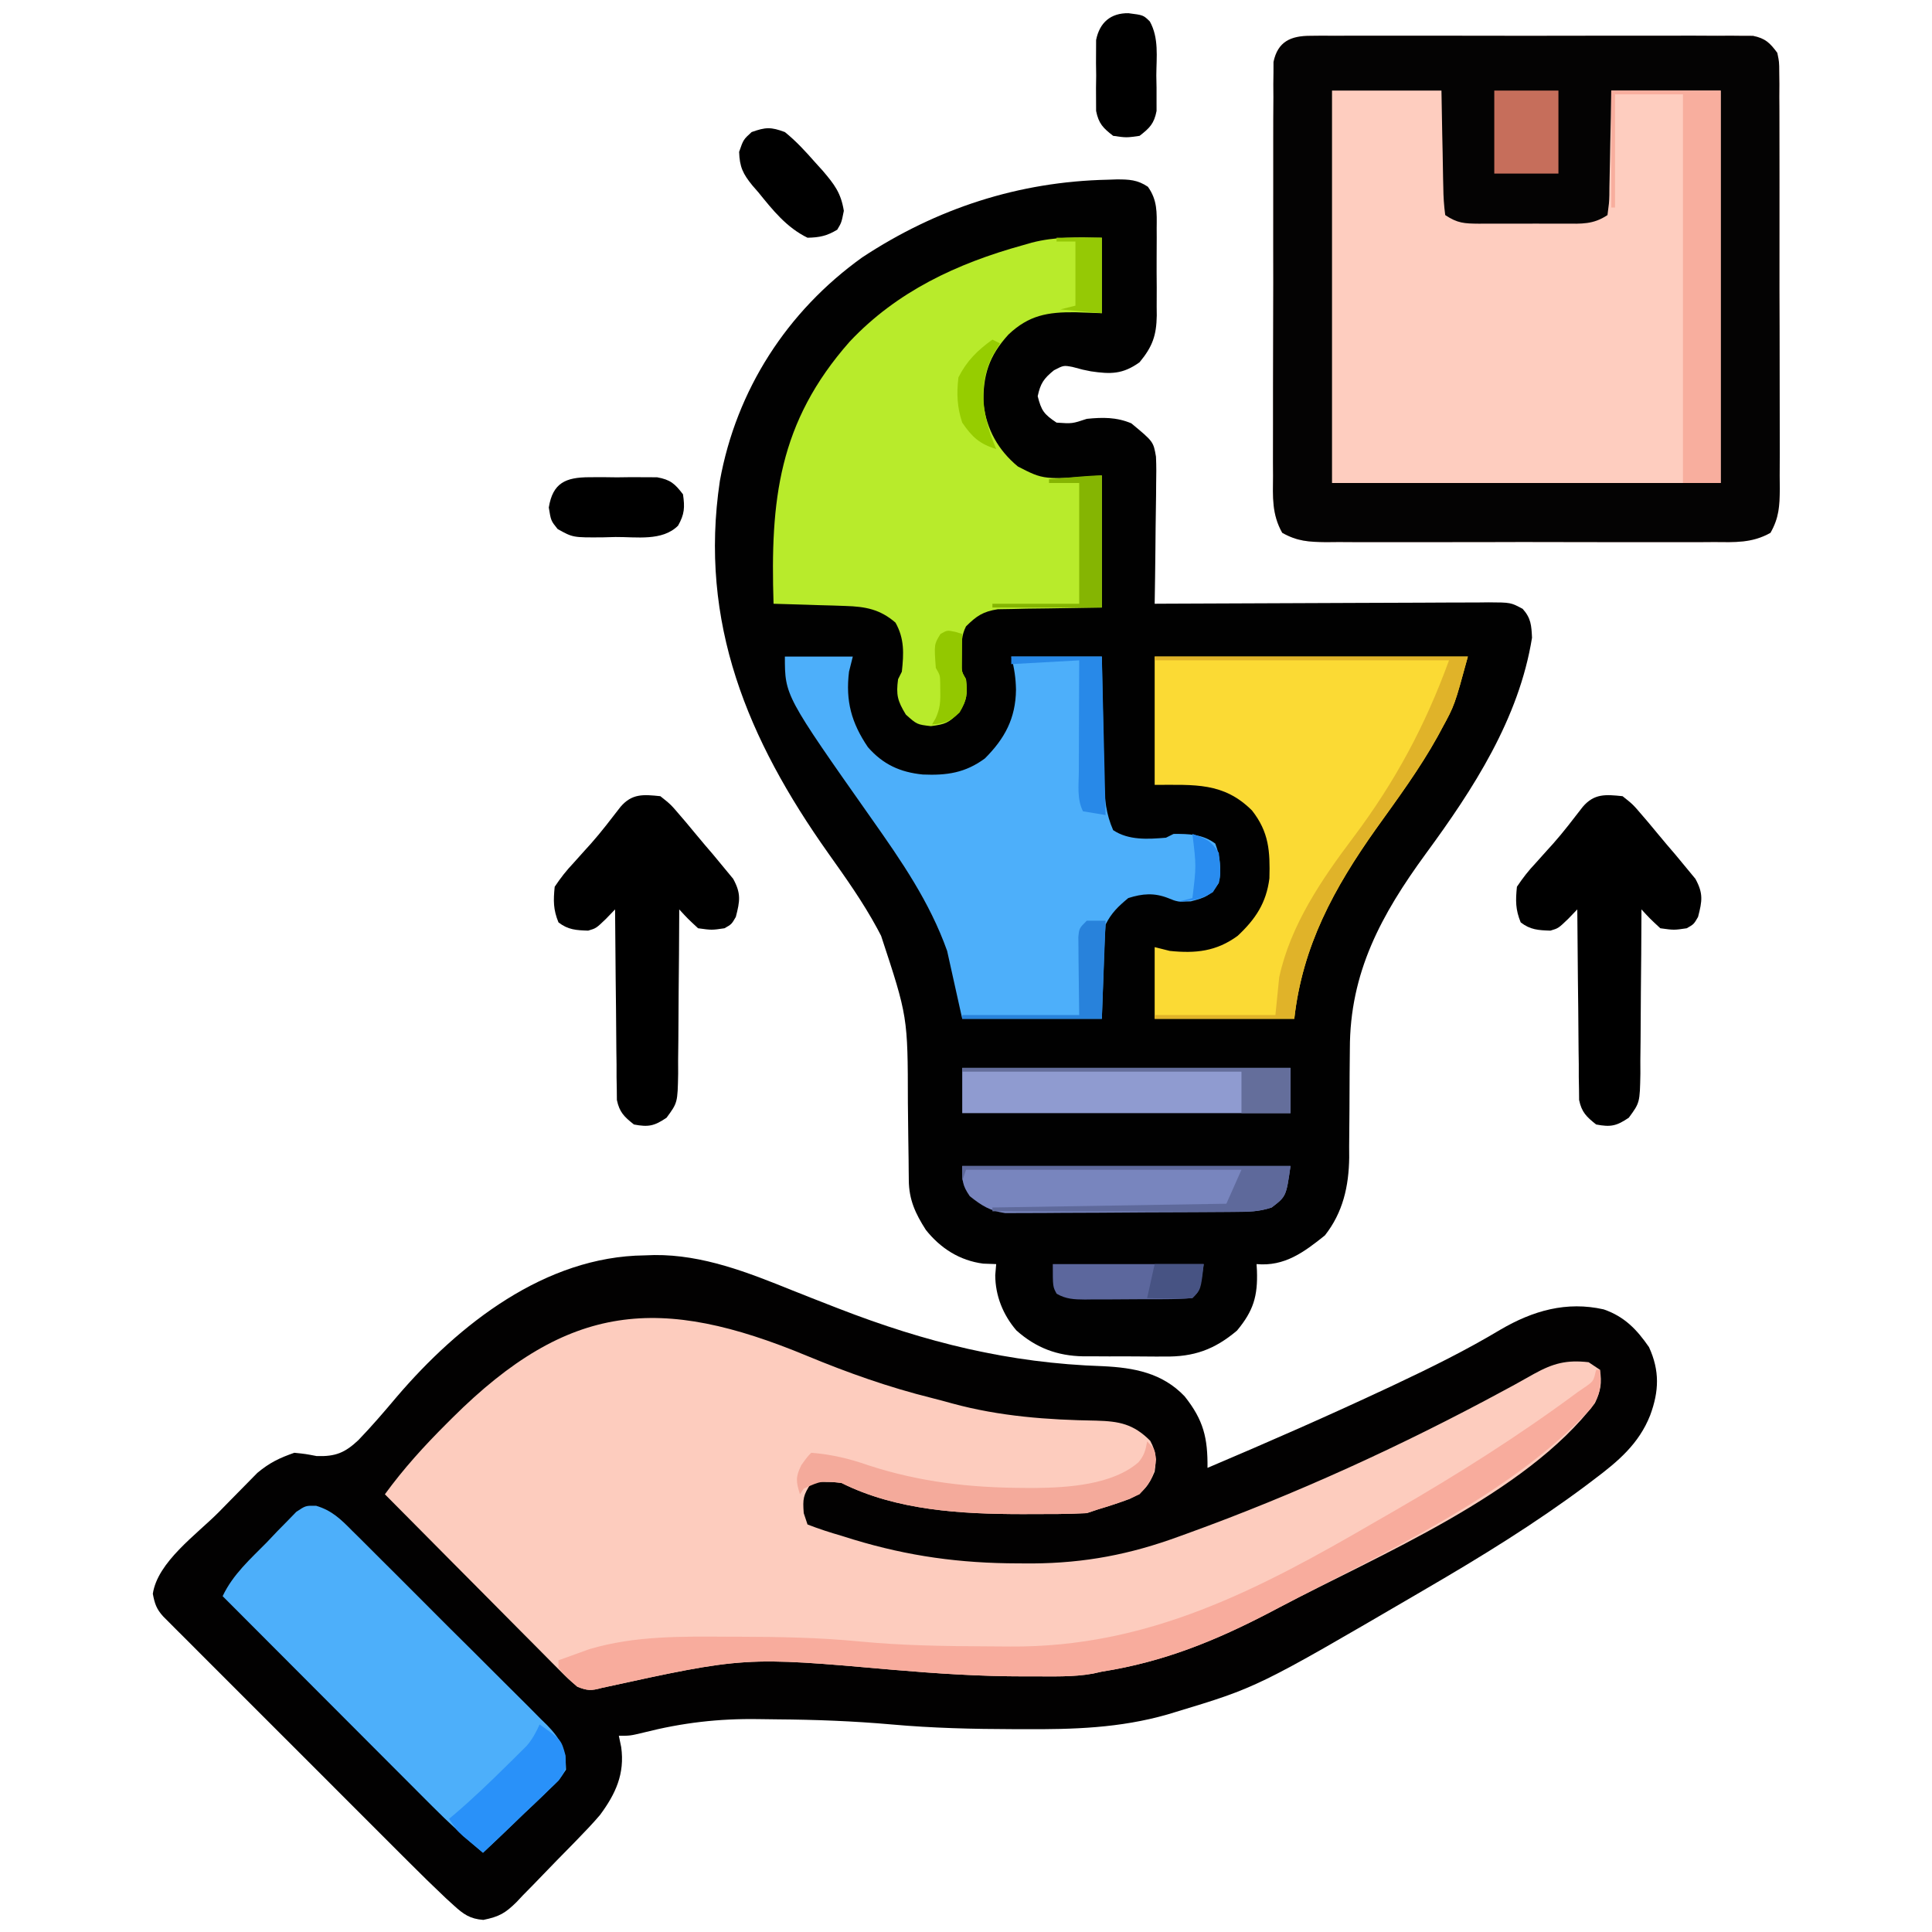 <?xml version="1.0" encoding="UTF-8"?>
<svg version="1.1" xmlns="http://www.w3.org/2000/svg" width="512" height="512">
<path d="M0 0 C0.775 -0.026 1.55 -0.053 2.348 -0.08 C5.62 -0.089 7.901 0.011 10.646 1.873 C13.173 5.403 13.012 8.684 12.969 12.867 C12.974 14.103 12.974 14.103 12.98 15.363 C12.983 17.103 12.976 18.843 12.959 20.583 C12.938 23.234 12.959 25.883 12.984 28.535 C12.982 30.229 12.977 31.923 12.969 33.617 C12.977 34.405 12.985 35.193 12.993 36.004 C12.905 41.235 11.883 44.22 8.438 48.375 C3.975 51.592 0.75 51.549 -4.457 50.781 C-6.562 50.375 -6.562 50.375 -9.312 49.625 C-11.697 49.176 -11.697 49.176 -14.25 50.5 C-16.955 52.693 -17.834 53.976 -18.562 57.375 C-17.582 61.208 -16.924 62.134 -13.562 64.375 C-9.415 64.662 -9.415 64.662 -5.562 63.375 C-1.352 62.945 2.324 62.905 6.25 64.562 C12.1 69.409 12.1 69.409 12.786 73.406 C12.9 75.891 12.887 78.345 12.828 80.832 C12.822 81.735 12.817 82.638 12.811 83.568 C12.789 86.442 12.738 89.314 12.688 92.188 C12.667 94.14 12.649 96.092 12.633 98.045 C12.589 102.822 12.52 107.598 12.438 112.375 C13.619 112.368 14.8 112.362 16.017 112.355 C27.141 112.294 38.265 112.249 49.39 112.22 C55.109 112.204 60.828 112.183 66.547 112.149 C72.065 112.116 77.583 112.098 83.101 112.09 C85.207 112.085 87.314 112.074 89.421 112.058 C92.368 112.036 95.315 112.033 98.263 112.034 C99.137 112.024 100.011 112.013 100.911 112.002 C106.796 112.032 106.796 112.032 109.958 113.724 C112.172 116.195 112.279 118.092 112.438 121.375 C108.985 142.854 96.869 161.488 84.256 178.666 C72.5 194.774 64.143 210.079 64.164 230.402 C64.144 232.515 64.123 234.628 64.102 236.74 C64.079 240.029 64.062 243.318 64.057 246.607 C64.047 249.81 64.013 253.012 63.977 256.215 C63.982 257.185 63.987 258.155 63.992 259.155 C63.884 266.755 62.333 273.704 57.543 279.777 C52.016 284.201 46.886 288.052 39.438 287.375 C39.472 287.955 39.507 288.535 39.543 289.133 C39.775 295.83 38.626 299.749 34.25 305 C28.28 310.042 22.785 311.991 15.027 311.871 C14.256 311.873 13.485 311.874 12.691 311.876 C11.073 311.874 9.455 311.862 7.838 311.842 C5.377 311.813 2.919 311.821 0.459 311.834 C-1.122 311.828 -2.704 311.819 -4.285 311.809 C-5.011 311.812 -5.738 311.814 -6.486 311.817 C-13.375 311.692 -18.992 309.595 -24.207 304.953 C-27.752 300.825 -29.79 295.754 -29.812 290.312 C-29.73 289.343 -29.648 288.374 -29.562 287.375 C-30.697 287.334 -31.831 287.293 -33 287.25 C-39.222 286.445 -44.32 283.198 -48.207 278.305 C-50.96 274.005 -52.675 270.33 -52.72 265.157 C-52.73 264.308 -52.741 263.459 -52.751 262.585 C-52.759 261.666 -52.766 260.747 -52.773 259.801 C-52.802 257.833 -52.83 255.865 -52.859 253.896 C-52.9 250.812 -52.937 247.728 -52.964 244.643 C-52.993 221.813 -52.993 221.813 -60.062 200.375 C-60.405 199.724 -60.748 199.073 -61.101 198.402 C-64.892 191.405 -69.472 184.945 -74.079 178.47 C-95.361 148.426 -108.417 117.407 -102.789 79.816 C-98.426 55.721 -84.989 34.857 -65.043 20.57 C-45.345 7.592 -23.593 0.503 0 0 Z " fill="#010101" transform="translate(293.562,47.625)"/>
<path d="M0 0 C1.287 -0.044 1.287 -0.044 2.6 -0.088 C15.465 -0.21 27.431 4.54 39.195 9.286 C42.555 10.638 45.93 11.951 49.305 13.266 C49.977 13.528 50.65 13.79 51.343 14.06 C74.534 23.064 96.527 28.543 121.472 29.367 C129.706 29.757 137.226 31.149 143.125 37.349 C148.153 43.668 149.268 48.401 149.188 56.312 C165.181 49.527 181.082 42.564 196.812 35.188 C197.533 34.85 198.253 34.512 198.995 34.164 C208.485 29.699 217.834 25.067 226.84 19.673 C235.422 14.655 244.334 12.088 254.188 14.312 C259.675 16.212 262.951 19.619 266.188 24.312 C269.055 30.569 268.86 36.002 266.5 42.375 C263.51 49.967 257.97 54.611 251.625 59.375 C250.89 59.932 250.155 60.488 249.397 61.062 C235.973 71.08 221.655 79.891 207.188 88.312 C206.424 88.759 205.661 89.206 204.875 89.666 C162.403 114.463 162.403 114.463 140.562 121.062 C139.578 121.361 139.578 121.361 138.573 121.666 C125.947 125.279 113.652 125.636 100.625 125.562 C99.715 125.561 98.805 125.559 97.868 125.557 C87.035 125.532 76.296 125.283 65.5 124.312 C55.371 123.415 45.289 123.032 35.125 122.958 C33.495 122.945 31.866 122.924 30.237 122.896 C19.638 122.728 10.056 123.849 -0.23 126.451 C-3.812 127.312 -3.812 127.312 -6.812 127.312 C-6.503 128.798 -6.503 128.798 -6.188 130.312 C-5.201 137.392 -7.656 142.694 -11.812 148.312 C-13.734 150.56 -15.766 152.686 -17.828 154.805 C-18.403 155.395 -18.977 155.986 -19.57 156.595 C-20.78 157.833 -21.994 159.068 -23.21 160.301 C-24.447 161.561 -25.675 162.829 -26.893 164.106 C-28.665 165.963 -30.461 167.792 -32.266 169.617 C-32.802 170.189 -33.339 170.761 -33.892 171.35 C-36.875 174.3 -38.488 175.247 -42.722 176.106 C-46.27 175.839 -47.993 174.609 -50.588 172.235 C-51.285 171.599 -51.982 170.964 -52.701 170.309 C-56.017 167.174 -59.276 163.989 -62.498 160.757 C-63.58 159.677 -63.58 159.677 -64.684 158.576 C-67.04 156.224 -69.393 153.868 -71.746 151.512 C-73.391 149.867 -75.036 148.223 -76.682 146.579 C-80.115 143.147 -83.547 139.713 -86.977 136.278 C-91.381 131.868 -95.79 127.463 -100.2 123.059 C-103.591 119.672 -106.98 116.282 -110.368 112.891 C-111.993 111.265 -113.62 109.639 -115.247 108.015 C-117.511 105.753 -119.773 103.487 -122.033 101.221 C-122.709 100.548 -123.385 99.874 -124.081 99.18 C-124.693 98.564 -125.306 97.949 -125.937 97.315 C-126.471 96.78 -127.006 96.246 -127.556 95.695 C-129.346 93.725 -129.812 92.317 -130.312 89.688 C-129.063 81.254 -118.745 73.996 -112.842 68.047 C-111.818 67.011 -110.798 65.971 -109.783 64.926 C-108.292 63.393 -106.788 61.873 -105.281 60.355 C-104.399 59.459 -103.517 58.562 -102.607 57.637 C-99.36 54.936 -96.788 53.699 -92.812 52.312 C-89.848 52.617 -89.848 52.617 -86.875 53.188 C-81.868 53.337 -79.398 52.302 -75.836 48.961 C-72.293 45.281 -68.975 41.411 -65.685 37.505 C-49.203 18.2 -26.294 0.282 0 0 Z " fill="#020101" transform="translate(170.812,332.688)"/>
<path d="M0 0 C1.051 -0.011 2.103 -0.023 3.186 -0.034 C4.909 -0.022 4.909 -0.022 6.666 -0.01 C7.879 -0.017 9.092 -0.024 10.342 -0.031 C13.667 -0.045 16.991 -0.042 20.315 -0.029 C23.796 -0.019 27.276 -0.029 30.756 -0.035 C36.6 -0.042 42.444 -0.033 48.288 -0.014 C55.043 0.008 61.798 0.001 68.554 -0.021 C74.355 -0.039 80.156 -0.042 85.958 -0.031 C89.422 -0.025 92.886 -0.024 96.35 -0.037 C100.212 -0.051 104.073 -0.032 107.935 -0.01 C109.083 -0.018 110.232 -0.026 111.415 -0.034 C112.992 -0.017 112.992 -0.017 114.601 0 C115.514 0.002 116.427 0.003 117.367 0.005 C120.643 0.682 121.816 1.845 123.8 4.508 C124.307 6.923 124.307 6.923 124.315 9.663 C124.328 10.704 124.341 11.746 124.354 12.819 C124.347 13.957 124.341 15.094 124.334 16.266 C124.342 17.467 124.351 18.669 124.36 19.908 C124.379 23.202 124.38 26.494 124.371 29.788 C124.366 32.539 124.373 35.29 124.38 38.041 C124.397 44.532 124.394 51.023 124.377 57.514 C124.36 64.206 124.376 70.899 124.408 77.591 C124.435 83.341 124.442 89.09 124.434 94.84 C124.429 98.273 124.431 101.705 124.451 105.137 C124.473 108.965 124.454 112.793 124.432 116.621 C124.449 118.324 124.449 118.324 124.467 120.061 C124.411 124.651 124.272 127.67 121.997 131.71 C117.094 134.468 112.559 134.205 107.021 134.155 C105.233 134.168 105.233 134.168 103.408 134.181 C100.145 134.2 96.883 134.195 93.621 134.18 C90.203 134.167 86.784 134.179 83.366 134.186 C77.626 134.196 71.886 134.184 66.147 134.16 C59.516 134.133 52.885 134.141 46.254 134.169 C40.556 134.192 34.857 134.195 29.159 134.182 C25.757 134.174 22.357 134.173 18.955 134.189 C15.163 134.202 11.372 134.183 7.58 134.155 C6.455 134.165 5.331 134.175 4.173 134.186 C-0.388 134.123 -3.38 133.969 -7.396 131.71 C-10.174 126.777 -9.888 122.193 -9.831 116.621 C-9.838 115.417 -9.845 114.213 -9.852 112.973 C-9.866 109.679 -9.858 106.387 -9.838 103.093 C-9.822 99.644 -9.831 96.195 -9.836 92.745 C-9.84 86.954 -9.824 81.163 -9.797 75.372 C-9.764 68.679 -9.764 61.986 -9.782 55.292 C-9.798 48.849 -9.791 42.406 -9.774 35.963 C-9.767 33.223 -9.768 30.483 -9.775 27.742 C-9.784 23.916 -9.76 20.091 -9.733 16.266 C-9.74 15.128 -9.746 13.991 -9.753 12.819 C-9.74 11.778 -9.727 10.736 -9.714 9.663 C-9.711 8.759 -9.709 7.854 -9.706 6.923 C-8.576 1.532 -5.144 0.008 0 0 Z " fill="#FECDBF" transform="translate(347.2,9.492)"/>
<path d="M0 0 C10.857 4.501 21.669 8.332 33.093 11.174 C34.921 11.631 36.739 12.129 38.555 12.632 C51.091 16.039 63.707 16.965 76.64 17.169 C82.752 17.339 86.491 18.037 90.953 22.499 C92.586 25.507 92.615 27.299 92.141 30.686 C90.589 34.38 89.179 36.197 85.531 37.917 C82.754 38.934 79.974 39.843 77.141 40.686 C76.151 41.016 75.161 41.346 74.141 41.686 C69.126 41.957 64.099 41.932 59.078 41.936 C57.99 41.938 57.99 41.938 56.88 41.94 C40.888 41.924 23.751 40.992 9.141 33.686 C7.228 33.452 7.228 33.452 5.141 33.436 C4.089 33.398 4.089 33.398 3.016 33.358 C2.397 33.467 1.778 33.575 1.141 33.686 C-1.035 36.949 -1.142 37.921 -0.859 41.686 C-0.529 42.676 -0.199 43.666 0.141 44.686 C3.143 45.857 6.051 46.796 9.141 47.686 C10.168 48.007 11.195 48.328 12.254 48.659 C26.964 53.121 40.578 54.965 55.891 54.999 C57.193 55.004 58.496 55.01 59.838 55.016 C73.669 54.914 85.605 52.628 98.578 47.874 C99.242 47.634 99.906 47.394 100.591 47.147 C129.409 36.724 157.657 23.812 184.609 9.226 C186.048 8.448 186.048 8.448 187.515 7.656 C189.236 6.715 190.949 5.759 192.651 4.784 C197.776 1.96 201.274 1.03 207.141 1.686 C208.131 2.346 209.121 3.006 210.141 3.686 C210.703 7.219 210.341 9.257 208.828 12.499 C190.448 36.716 151.485 52.821 125.141 66.686 C124.394 67.079 123.648 67.472 122.88 67.877 C108.283 75.509 94.481 81.123 78.141 83.686 C76.978 83.945 76.978 83.945 75.793 84.208 C70.512 85.161 65.117 84.923 59.766 84.936 C59.097 84.939 58.428 84.941 57.738 84.944 C45.979 84.959 34.352 84.191 22.641 83.186 C-16.479 79.722 -16.479 79.722 -54.441 88.015 C-57.261 88.798 -58.151 88.737 -60.859 87.686 C-63.277 85.63 -63.277 85.63 -65.995 82.891 C-66.742 82.145 -66.742 82.145 -67.504 81.384 C-69.146 79.74 -70.776 78.087 -72.406 76.433 C-73.543 75.29 -74.681 74.148 -75.819 73.007 C-78.812 70.003 -81.795 66.991 -84.776 63.976 C-87.82 60.901 -90.873 57.834 -93.926 54.767 C-99.912 48.748 -105.889 42.72 -111.859 36.686 C-106.882 29.853 -101.411 23.838 -95.422 17.874 C-94.936 17.389 -94.451 16.904 -93.95 16.404 C-63.111 -14.277 -38.847 -16.132 0 0 Z " fill="#FDCCBE" transform="translate(213.859,359.314)"/>
<path d="M0 0 C1.051 -0.011 2.103 -0.023 3.186 -0.034 C4.909 -0.022 4.909 -0.022 6.666 -0.01 C7.879 -0.017 9.092 -0.024 10.342 -0.031 C13.667 -0.045 16.991 -0.042 20.315 -0.029 C23.796 -0.019 27.276 -0.029 30.756 -0.035 C36.6 -0.042 42.444 -0.033 48.288 -0.014 C55.043 0.008 61.798 0.001 68.554 -0.021 C74.355 -0.039 80.156 -0.042 85.958 -0.031 C89.422 -0.025 92.886 -0.024 96.35 -0.037 C100.212 -0.051 104.073 -0.032 107.935 -0.01 C109.083 -0.018 110.232 -0.026 111.415 -0.034 C112.992 -0.017 112.992 -0.017 114.601 0 C115.514 0.002 116.427 0.003 117.367 0.005 C120.643 0.682 121.816 1.845 123.8 4.508 C124.307 6.923 124.307 6.923 124.315 9.663 C124.328 10.704 124.341 11.746 124.354 12.819 C124.347 13.957 124.341 15.094 124.334 16.266 C124.342 17.467 124.351 18.669 124.36 19.908 C124.379 23.202 124.38 26.494 124.371 29.788 C124.366 32.539 124.373 35.29 124.38 38.041 C124.397 44.532 124.394 51.023 124.377 57.514 C124.36 64.206 124.376 70.899 124.408 77.591 C124.435 83.341 124.442 89.09 124.434 94.84 C124.429 98.273 124.431 101.705 124.451 105.137 C124.473 108.965 124.454 112.793 124.432 116.621 C124.449 118.324 124.449 118.324 124.467 120.061 C124.411 124.651 124.272 127.67 121.997 131.71 C117.094 134.468 112.559 134.205 107.021 134.155 C105.233 134.168 105.233 134.168 103.408 134.181 C100.145 134.2 96.883 134.195 93.621 134.18 C90.203 134.167 86.784 134.179 83.366 134.186 C77.626 134.196 71.886 134.184 66.147 134.16 C59.516 134.133 52.885 134.141 46.254 134.169 C40.556 134.192 34.857 134.195 29.159 134.182 C25.757 134.174 22.357 134.173 18.955 134.189 C15.163 134.202 11.372 134.183 7.58 134.155 C6.455 134.165 5.331 134.175 4.173 134.186 C-0.388 134.123 -3.38 133.969 -7.396 131.71 C-10.174 126.777 -9.888 122.193 -9.831 116.621 C-9.838 115.417 -9.845 114.213 -9.852 112.973 C-9.866 109.679 -9.858 106.387 -9.838 103.093 C-9.822 99.644 -9.831 96.195 -9.836 92.745 C-9.84 86.954 -9.824 81.163 -9.797 75.372 C-9.764 68.679 -9.764 61.986 -9.782 55.292 C-9.798 48.849 -9.791 42.406 -9.774 35.963 C-9.767 33.223 -9.768 30.483 -9.775 27.742 C-9.784 23.916 -9.76 20.091 -9.733 16.266 C-9.74 15.128 -9.746 13.991 -9.753 12.819 C-9.74 11.778 -9.727 10.736 -9.714 9.663 C-9.711 8.759 -9.709 7.854 -9.706 6.923 C-8.576 1.532 -5.144 0.008 0 0 Z M5.8 14.508 C5.8 48.828 5.8 83.148 5.8 118.508 C39.79 118.508 73.78 118.508 108.8 118.508 C108.8 84.188 108.8 49.868 108.8 14.508 C99.23 14.508 89.66 14.508 79.8 14.508 C79.763 16.867 79.726 19.226 79.687 21.656 C79.641 23.937 79.59 26.217 79.538 28.497 C79.505 30.084 79.477 31.671 79.454 33.258 C79.421 35.537 79.368 37.815 79.312 40.094 C79.306 40.805 79.299 41.517 79.293 42.25 C79.233 44.252 79.233 44.252 78.8 47.508 C74.997 50.044 71.925 49.796 67.519 49.774 C66.709 49.775 65.899 49.777 65.065 49.779 C63.354 49.781 61.642 49.777 59.931 49.769 C57.31 49.758 54.69 49.769 52.07 49.781 C50.407 49.78 48.744 49.777 47.082 49.774 C46.297 49.778 45.513 49.782 44.705 49.786 C40.875 49.753 39.062 49.682 35.8 47.508 C35.462 44.962 35.312 42.646 35.289 40.094 C35.262 38.999 35.262 38.999 35.234 37.883 C35.18 35.55 35.146 33.217 35.113 30.883 C35.08 29.302 35.045 27.721 35.009 26.141 C34.922 22.263 34.862 18.386 34.8 14.508 C25.23 14.508 15.66 14.508 5.8 14.508 Z " fill="#040303" transform="translate(347.2,9.492)"/>
<path d="M0 0 C0 6.6 0 13.2 0 20 C-3.465 19.876 -3.465 19.876 -7 19.75 C-14.337 19.67 -19.344 20.533 -24.738 25.648 C-29.911 31.303 -31.552 36.448 -31.367 44.086 C-30.518 50.826 -27.481 56.288 -22.25 60.625 C-15.379 64.168 -15.379 64.168 0 63 C0 74.55 0 86.1 0 98 C-15.188 98.25 -15.188 98.25 -19.954 98.298 C-21.2 98.328 -22.446 98.359 -23.73 98.391 C-25.003 98.412 -26.276 98.433 -27.587 98.454 C-31.527 99.084 -33.193 100.221 -36 103 C-37.244 105.488 -37.133 107.227 -37.125 110 C-37.128 110.887 -37.13 111.774 -37.133 112.688 C-37.151 115.027 -37.151 115.027 -36 117 C-35.57 120.872 -35.683 122.525 -37.875 125.812 C-40.567 128.584 -41.45 128.927 -45.312 129.438 C-49 129 -49 129 -51.938 126.375 C-54.146 122.76 -54.564 121.136 -54 117 C-53.67 116.34 -53.34 115.68 -53 115 C-52.482 110.201 -52.288 106.266 -54.688 102 C-58.786 98.456 -62.632 97.75 -67.957 97.586 C-69.069 97.547 -70.181 97.509 -71.326 97.469 C-72.477 97.438 -73.627 97.407 -74.812 97.375 C-75.982 97.336 -77.152 97.298 -78.357 97.258 C-81.238 97.164 -84.119 97.078 -87 97 C-87.874 69.624 -85.745 48.969 -66.824 27.535 C-54.301 14.233 -38.419 6.827 -21 2 C-19.811 1.658 -19.811 1.658 -18.598 1.309 C-12.383 -0.298 -6.4 -0.147 0 0 Z " fill="#B8EB2B" transform="translate(292,63)"/>
<path d="M0 0 C5.94 0 11.88 0 18 0 C17.67 1.32 17.34 2.64 17 4 C16.048 11.75 17.627 17.538 22 24 C25.997 28.576 30.539 30.654 36.543 31.254 C42.921 31.527 47.792 30.832 53 27 C58.309 21.691 61.15 16.352 61.25 8.812 C61.189 5.582 60.799 3.196 60 0 C67.92 0 75.84 0 84 0 C84.049 2.818 84.098 5.636 84.148 8.539 C84.203 11.28 84.26 14.02 84.317 16.76 C84.356 18.659 84.39 20.558 84.422 22.458 C84.468 25.193 84.526 27.929 84.586 30.664 C84.597 31.508 84.609 32.352 84.621 33.222 C84.735 37.822 85.113 41.719 87 46 C91.099 48.733 96.229 48.403 101 48 C101.66 47.67 102.32 47.34 103 47 C107.038 46.962 110.788 47.082 114.062 49.562 C115.427 53.11 115.677 56.255 115 60 C112.851 63.353 111.426 63.891 107.562 64.875 C104 65 104 65 101.562 64 C97.871 62.559 94.76 62.8 91 64 C88.358 66.193 86.533 67.933 85 71 C84.847 72.885 84.75 74.774 84.684 76.664 C84.645 77.674 84.607 78.684 84.568 79.725 C84.525 81.012 84.482 82.299 84.438 83.625 C84.293 87.709 84.149 91.793 84 96 C71.79 96 59.58 96 47 96 C45.68 90.06 44.36 84.12 43 78 C38.369 65.008 30.887 54.189 23 43 C0 10.33 0 10.33 0 0 Z " fill="#4DAFFA" transform="translate(208,174)"/>
<path d="M0 0 C27.39 0 54.78 0 83 0 C79.48 12.906 79.48 12.906 76.188 18.938 C75.808 19.645 75.428 20.352 75.037 21.081 C70.244 29.737 64.379 37.668 58.629 45.701 C47.537 61.357 39.147 76.677 37 96 C24.79 96 12.58 96 0 96 C0 89.73 0 83.46 0 77 C1.32 77.33 2.64 77.66 4 78 C10.847 78.71 16.36 78.139 22 74 C26.718 69.576 29.587 65.291 30.406 58.766 C30.598 51.593 30.306 46.524 25.785 40.773 C18.23 33.268 10.609 34 0 34 C0 22.78 0 11.56 0 0 Z " fill="#FBDA34" transform="translate(306,174)"/>
<path d="M0 0 C4.203 1.244 6.6 3.609 9.599 6.653 C10.505 7.544 10.505 7.544 11.429 8.452 C13.417 10.414 15.387 12.393 17.355 14.374 C18.734 15.746 20.113 17.118 21.492 18.489 C24.38 21.364 27.257 24.249 30.129 27.14 C33.807 30.841 37.509 34.516 41.219 38.185 C44.072 41.012 46.911 43.854 49.745 46.699 C51.105 48.06 52.469 49.416 53.837 50.768 C55.751 52.661 57.643 54.572 59.532 56.489 C60.382 57.319 60.382 57.319 61.25 58.165 C64.85 61.874 66.202 64.583 66.242 69.96 C64.336 72.774 64.336 72.774 61.527 75.456 C61.037 75.934 60.548 76.412 60.043 76.905 C58.481 78.422 56.894 79.909 55.304 81.397 C54.238 82.423 53.174 83.451 52.111 84.481 C49.508 86.996 46.882 89.484 44.242 91.96 C39.535 88.028 35.078 83.937 30.756 79.587 C30.15 78.981 29.544 78.376 28.92 77.752 C26.943 75.774 24.969 73.793 22.996 71.811 C21.616 70.429 20.236 69.048 18.856 67.667 C15.242 64.049 11.631 60.428 8.02 56.807 C4.329 53.105 0.634 49.405 -3.061 45.706 C-10.296 38.46 -17.528 31.211 -24.758 23.96 C-22.032 18.19 -17.445 14.156 -13.008 9.647 C-12.113 8.703 -11.219 7.759 -10.297 6.786 C-9.423 5.898 -8.549 5.011 -7.649 4.096 C-6.458 2.87 -6.458 2.87 -5.243 1.618 C-2.758 -0.04 -2.758 -0.04 0 0 Z " fill="#4DAFFA" transform="translate(83.758,399.04)"/>
<path d="M0 0 C0.33 0 0.66 0 1 0 C1.394 4.137 1.088 6.967 -1.469 10.336 C-22.537 33.232 -56.795 48.681 -84 63 C-84.746 63.393 -85.492 63.786 -86.261 64.191 C-100.857 71.822 -114.659 77.436 -131 80 C-132.162 80.258 -132.162 80.258 -133.348 80.521 C-138.629 81.475 -144.023 81.237 -149.375 81.25 C-150.044 81.252 -150.713 81.255 -151.402 81.257 C-163.162 81.272 -174.788 80.504 -186.5 79.5 C-225.62 76.036 -225.62 76.036 -263.582 84.328 C-266.259 85.072 -267.452 85.05 -270 84 C-272.75 81.562 -272.75 81.562 -275 79 C-275 78.34 -275 77.68 -275 77 C-273.276 76.36 -271.546 75.739 -269.812 75.125 C-268.85 74.777 -267.887 74.429 -266.895 74.07 C-254.785 70.447 -242.315 70.681 -229.812 70.75 C-228.877 70.752 -227.942 70.754 -226.978 70.755 C-216.356 70.779 -205.829 70.968 -195.25 72 C-183.978 73.085 -172.731 73.255 -161.415 73.3 C-159.377 73.308 -157.339 73.322 -155.301 73.341 C-118.532 73.648 -89.222 58.175 -58 40 C-56.517 39.148 -55.034 38.296 -53.551 37.445 C-36.846 27.806 -20.493 17.496 -5 6 C-4.239 5.478 -3.479 4.956 -2.695 4.418 C-0.712 3.011 -0.712 3.011 0 0 Z " fill="#F8AC9D" transform="translate(423,363)"/>
<path d="M0 0 C2.738 2.168 2.738 2.168 5.312 5.188 C5.771 5.723 6.23 6.258 6.702 6.809 C7.664 7.943 8.614 9.086 9.555 10.237 C10.998 11.998 12.479 13.721 13.965 15.445 C14.896 16.565 15.825 17.688 16.75 18.812 C17.59 19.83 18.431 20.847 19.297 21.895 C21.434 25.792 21.095 27.764 20 32 C18.875 33.938 18.875 33.938 17 35 C13.625 35.5 13.625 35.5 10 35 C7.273 32.469 7.273 32.469 5 30 C4.999 30.64 4.997 31.281 4.996 31.94 C4.976 38.608 4.922 45.275 4.847 51.942 C4.824 54.43 4.81 56.918 4.804 59.406 C4.795 62.984 4.754 66.56 4.707 70.137 C4.713 71.804 4.713 71.804 4.719 73.505 C4.573 81.219 4.573 81.219 1.647 85.206 C-1.602 87.408 -3.153 87.737 -7 87 C-9.573 84.962 -10.842 83.758 -11.519 80.507 C-11.528 79.574 -11.537 78.642 -11.546 77.681 C-11.566 76.62 -11.585 75.559 -11.606 74.466 C-11.607 73.327 -11.608 72.189 -11.609 71.016 C-11.626 69.845 -11.642 68.674 -11.659 67.468 C-11.708 63.729 -11.729 59.99 -11.75 56.25 C-11.778 53.715 -11.808 51.18 -11.84 48.645 C-11.914 42.43 -11.965 36.215 -12 30 C-12.781 30.812 -13.562 31.624 -14.367 32.461 C-17 35 -17 35 -19.133 35.629 C-22.287 35.524 -24.473 35.411 -27 33.438 C-28.395 30.037 -28.367 27.663 -28 24 C-26.395 21.601 -24.951 19.752 -23 17.688 C-21.99 16.562 -20.98 15.436 -19.973 14.309 C-19.219 13.479 -19.219 13.479 -18.45 12.632 C-15.661 9.493 -13.131 6.144 -10.559 2.828 C-7.519 -0.738 -4.496 -0.469 0 0 Z " fill="#000000" transform="translate(175,211)"/>
<path d="M0 0 C2.738 2.168 2.738 2.168 5.312 5.188 C5.771 5.723 6.23 6.258 6.702 6.809 C7.664 7.943 8.614 9.086 9.555 10.237 C10.998 11.998 12.479 13.721 13.965 15.445 C14.896 16.565 15.825 17.688 16.75 18.812 C17.59 19.83 18.431 20.847 19.297 21.895 C21.434 25.792 21.095 27.764 20 32 C18.875 33.938 18.875 33.938 17 35 C13.625 35.5 13.625 35.5 10 35 C7.273 32.469 7.273 32.469 5 30 C4.999 30.64 4.997 31.281 4.996 31.94 C4.976 38.608 4.922 45.275 4.847 51.942 C4.824 54.43 4.81 56.918 4.804 59.406 C4.795 62.984 4.754 66.56 4.707 70.137 C4.713 71.804 4.713 71.804 4.719 73.505 C4.573 81.219 4.573 81.219 1.647 85.206 C-1.602 87.408 -3.153 87.737 -7 87 C-9.573 84.962 -10.842 83.758 -11.519 80.507 C-11.528 79.574 -11.537 78.642 -11.546 77.681 C-11.566 76.62 -11.585 75.559 -11.606 74.466 C-11.607 73.327 -11.608 72.189 -11.609 71.016 C-11.626 69.845 -11.642 68.674 -11.659 67.468 C-11.708 63.729 -11.729 59.99 -11.75 56.25 C-11.778 53.715 -11.808 51.18 -11.84 48.645 C-11.914 42.43 -11.965 36.215 -12 30 C-12.781 30.812 -13.562 31.624 -14.367 32.461 C-17 35 -17 35 -19.133 35.629 C-22.287 35.524 -24.473 35.411 -27 33.438 C-28.395 30.037 -28.367 27.663 -28 24 C-26.395 21.601 -24.951 19.752 -23 17.688 C-21.99 16.562 -20.98 15.436 -19.973 14.309 C-19.219 13.479 -19.219 13.479 -18.45 12.632 C-15.661 9.493 -13.131 6.144 -10.559 2.828 C-7.519 -0.738 -4.496 -0.469 0 0 Z " fill="#000000" transform="translate(430,211)"/>
<path d="M0 0 C9.57 0 19.14 0 29 0 C29 34.32 29 68.64 29 104 C25.7 104 22.4 104 19 104 C19 70.01 19 36.02 19 1 C13.06 1 7.12 1 1 1 C1 10.9 1 20.8 1 31 C0.67 31 0.34 31 0 31 C0 20.77 0 10.54 0 0 Z " fill="#F8AE9E" transform="translate(427,24)"/>
<path d="M0 0 C28.71 0 57.42 0 87 0 C87 3.96 87 7.92 87 12 C58.29 12 29.58 12 0 12 C0 8.04 0 4.08 0 0 Z " fill="#8F9BD0" transform="translate(255,283)"/>
<path d="M0 0 C28.71 0 57.42 0 87 0 C85.849 8.057 85.849 8.057 82 11 C78.56 12.147 75.866 12.148 72.237 12.177 C71.554 12.184 70.87 12.19 70.166 12.197 C67.907 12.217 65.647 12.228 63.387 12.238 C62.227 12.244 62.227 12.244 61.044 12.251 C56.952 12.271 52.861 12.286 48.769 12.295 C44.549 12.306 40.329 12.341 36.109 12.38 C32.859 12.407 29.608 12.415 26.357 12.418 C24.802 12.423 23.247 12.435 21.692 12.453 C19.511 12.478 17.332 12.477 15.151 12.47 C13.912 12.476 12.673 12.482 11.397 12.488 C7.343 11.906 5.183 10.528 2 8 C-0.08 4.974 0 3.855 0 0 Z " fill="#7885BE" transform="translate(255,309)"/>
<path d="M0 0 C2 2 2 2 2.375 4.75 C1.875 9.079 0.997 10.794 -2 14 C-5.57 15.684 -9.222 16.875 -13 18 C-14.485 18.495 -14.485 18.495 -16 19 C-21.015 19.27 -26.041 19.245 -31.062 19.25 C-32.151 19.252 -32.151 19.252 -33.261 19.253 C-49.252 19.238 -66.389 18.305 -81 11 C-86.37 10.418 -86.37 10.418 -91 12.5 C-91.33 12.995 -91.66 13.49 -92 14 C-93.044 10.677 -93.216 9.432 -91.625 6.25 C-90 4 -90 4 -89 3 C-83.533 3.438 -78.888 4.563 -73.688 6.375 C-60.235 10.749 -46.999 12.249 -32.875 12.312 C-31.832 12.318 -30.789 12.324 -29.715 12.329 C-21.065 12.248 -9.195 11.508 -2.316 5.539 C-0.774 3.736 -0.399 2.314 0 0 Z " fill="#F4AA9B" transform="translate(304,382)"/>
<path d="M0 0 C27.39 0 54.78 0 83 0 C79.48 12.906 79.48 12.906 76.188 18.938 C75.808 19.645 75.428 20.352 75.037 21.081 C70.244 29.737 64.379 37.668 58.629 45.701 C47.537 61.357 39.147 76.677 37 96 C24.79 96 12.58 96 0 96 C0 95.67 0 95.34 0 95 C10.56 95 21.12 95 32 95 C32.33 91.7 32.66 88.4 33 85 C35.989 71.16 44.288 58.994 52.688 47.865 C63.722 33.153 71.703 18.317 78 1 C52.26 1 26.52 1 0 1 C0 0.67 0 0.34 0 0 Z " fill="#E0B329" transform="translate(306,174)"/>
<path d="M0 0 C1.187 -0.005 2.374 -0.01 3.598 -0.016 C4.834 -0 6.07 0.015 7.344 0.031 C9.198 0.008 9.198 0.008 11.09 -0.016 C12.871 -0.008 12.871 -0.008 14.688 0 C15.772 0.005 16.857 0.009 17.975 0.014 C21.503 0.65 22.692 1.709 24.844 4.531 C25.347 7.984 25.259 9.799 23.531 12.844 C19.354 17.021 12.464 15.795 6.969 15.844 C5.879 15.873 4.79 15.902 3.668 15.932 C-4.326 15.995 -4.326 15.995 -8.379 13.73 C-10.156 11.531 -10.156 11.531 -10.719 8.031 C-9.669 1.502 -6.261 0.026 0 0 Z " fill="#000000" transform="translate(156.156,126.469)"/>
<path d="M0 0 C2.979 2.402 5.478 5.13 8 8 C8.682 8.754 9.364 9.508 10.066 10.285 C13.134 13.898 14.859 16.123 15.625 20.875 C15 24 15 24 13.875 25.875 C11.129 27.522 9.214 27.937 6 28 C0.432 25.275 -3.167 20.731 -7 16 C-7.525 15.397 -8.049 14.793 -8.59 14.172 C-11.111 11.071 -11.991 9.279 -12.125 5.25 C-11 2 -11 2 -8.812 0 C-5.114 -1.315 -3.716 -1.385 0 0 Z " fill="#000000" transform="translate(208,35)"/>
<path d="M0 0 C3.938 0.5 3.938 0.5 5.656 2.188 C8.097 6.593 7.407 11.58 7.375 16.5 C7.395 17.593 7.415 18.686 7.436 19.812 C7.435 20.864 7.434 21.916 7.434 23 C7.435 23.959 7.437 24.918 7.439 25.906 C6.791 29.255 5.61 30.438 2.938 32.5 C-0.562 33 -0.562 33 -4.062 32.5 C-6.731 30.439 -7.914 29.246 -8.58 25.906 C-8.585 24.947 -8.589 23.988 -8.594 23 C-8.599 21.948 -8.604 20.896 -8.609 19.812 C-8.594 18.719 -8.578 17.626 -8.562 16.5 C-8.578 15.407 -8.593 14.314 -8.609 13.188 C-8.602 11.61 -8.602 11.61 -8.594 10 C-8.589 9.041 -8.585 8.082 -8.58 7.094 C-7.657 2.467 -4.704 -0.073 0 0 Z " fill="#000000" transform="translate(299.062,3.5)"/>
<path d="M0 0 C5.738 4.028 5.738 4.028 6.883 8.268 C7 12 7 12 5.094 14.814 C4.167 15.699 3.24 16.584 2.285 17.496 C1.551 18.214 1.551 18.214 0.801 18.946 C-0.761 20.463 -2.348 21.95 -3.938 23.438 C-5.004 24.464 -6.068 25.492 -7.131 26.521 C-9.734 29.036 -12.36 31.525 -15 34 C-16.129 33.067 -17.253 32.129 -18.375 31.188 C-19.001 30.665 -19.628 30.143 -20.273 29.605 C-22 28 -22 28 -24 25 C-23.585 24.657 -23.17 24.314 -22.742 23.961 C-17.829 19.787 -13.205 15.345 -8.625 10.812 C-8.006 10.206 -7.387 9.6 -6.75 8.976 C-6.164 8.392 -5.579 7.809 -4.977 7.207 C-4.451 6.686 -3.926 6.165 -3.385 5.628 C-1.883 3.862 -0.953 2.107 0 0 Z " fill="#2991F9" transform="translate(143,457)"/>
<path d="M0 0 C5.61 0 11.22 0 17 0 C17 7.26 17 14.52 17 22 C11.39 22 5.78 22 0 22 C0 14.74 0 7.48 0 0 Z " fill="#C66E5B" transform="translate(396,24)"/>
<path d="M0 0 C13.2 0 26.4 0 40 0 C39 7 39 7 37 9 C34.454 9.212 32.02 9.304 29.473 9.301 C28.356 9.307 28.356 9.307 27.216 9.314 C25.64 9.32 24.064 9.32 22.488 9.316 C20.075 9.313 17.664 9.336 15.252 9.361 C13.721 9.364 12.191 9.364 10.66 9.363 C9.577 9.377 9.577 9.377 8.472 9.391 C5.649 9.365 3.494 9.287 1.021 7.852 C0 6 0 6 0 0 Z " fill="#5C679D" transform="translate(279,335)"/>
<path d="M0 0 C28.71 0 57.42 0 87 0 C85.849 8.057 85.849 8.057 82 11 C78.519 12.16 75.815 12.12 72.142 12.114 C71.449 12.114 70.756 12.114 70.042 12.114 C67.753 12.113 65.465 12.105 63.176 12.098 C61.588 12.096 60.001 12.094 58.413 12.093 C54.236 12.09 50.058 12.08 45.881 12.069 C41.618 12.058 37.355 12.054 33.092 12.049 C24.728 12.038 16.364 12.021 8 12 C8 11.67 8 11.34 8 11 C38.69 10.505 38.69 10.505 70 10 C71.32 7.03 72.64 4.06 74 1 C49.91 1 25.82 1 1 1 C0.67 1.99 0.34 2.98 0 4 C0 2.68 0 1.36 0 0 Z " fill="#5E699B" transform="translate(255,309)"/>
<path d="M0 0 C7.92 0 15.84 0 24 0 C24.33 13.86 24.66 27.72 25 42 C23.02 41.67 21.04 41.34 19 41 C17.361 37.721 17.88 34.094 17.902 30.492 C17.904 29.652 17.905 28.811 17.907 27.945 C17.912 25.255 17.925 22.565 17.938 19.875 C17.943 18.053 17.947 16.232 17.951 14.41 C17.961 9.94 17.981 5.47 18 1 C12.06 1.33 6.12 1.66 0 2 C0 1.34 0 0.68 0 0 Z " fill="#2889E8" transform="translate(268,174)"/>
<path d="M0 0 C0 11.55 0 23.1 0 35 C-9.57 35 -19.14 35 -29 35 C-29 34.67 -29 34.34 -29 34 C-21.41 34 -13.82 34 -6 34 C-6 23.44 -6 12.88 -6 2 C-8.64 2 -11.28 2 -14 2 C-14 1.67 -14 1.34 -14 1 C-12.042 0.832 -10.083 0.666 -8.125 0.5 C-6.489 0.361 -6.489 0.361 -4.82 0.219 C-3.217 0.094 -1.608 0 0 0 Z " fill="#85B502" transform="translate(292,126)"/>
<path d="M0 0 C28.71 0 57.42 0 87 0 C87 3.96 87 7.92 87 12 C82.71 12 78.42 12 74 12 C74 8.37 74 4.74 74 1 C49.58 1 25.16 1 0 1 C0 0.67 0 0.34 0 0 Z " fill="#646E9B" transform="translate(255,283)"/>
<path d="M0 0 C1.65 0 3.3 0 5 0 C4.67 8.58 4.34 17.16 4 26 C-8.21 26 -20.42 26 -33 26 C-33 25.67 -33 25.34 -33 25 C-22.77 25 -12.54 25 -2 25 C-2.079 17.521 -2.079 17.521 -2.18 10.042 C-2.185 9.113 -2.19 8.184 -2.195 7.227 C-2.206 6.273 -2.216 5.32 -2.227 4.338 C-2 2 -2 2 0 0 Z " fill="#2882DB" transform="translate(288,244)"/>
<path d="M0 0 C3.96 0 7.92 0 12 0 C12 6.6 12 13.2 12 20 C8.37 19.67 4.74 19.34 1 19 C2.32 18.67 3.64 18.34 5 18 C5 12.39 5 6.78 5 1 C3.35 1 1.7 1 0 1 C0 0.67 0 0.34 0 0 Z " fill="#95C905" transform="translate(280,63)"/>
<path d="M0 0 C0.66 0.33 1.32 0.66 2 1 C1.34 2.093 0.68 3.186 0 4.312 C-3.387 11.134 -2.833 18.087 -0.5 25.188 C-0.017 26.465 0.477 27.739 1 29 C-3.423 27.648 -5.404 25.801 -8 22 C-9.357 17.93 -9.525 14.256 -9 10 C-6.748 5.58 -3.999 2.888 0 0 Z " fill="#96CD00" transform="translate(263,90)"/>
<path d="M0 0 C0.936 0.278 0.936 0.278 1.891 0.562 C1.879 1.261 1.867 1.96 1.855 2.68 C1.846 3.59 1.837 4.5 1.828 5.438 C1.817 6.342 1.805 7.247 1.793 8.18 C1.728 10.579 1.728 10.579 2.891 12.562 C3.308 16.315 3.167 18.103 1.203 21.375 C-1.324 23.766 -2.694 24.278 -6.109 24.562 C-5.62 23.716 -5.62 23.716 -5.121 22.852 C-4.009 20.334 -3.872 18.671 -3.922 15.938 C-3.928 15.161 -3.935 14.385 -3.941 13.586 C-3.989 11.494 -3.989 11.494 -5.109 9.562 C-5.565 3.292 -5.565 3.292 -3.859 0.562 C-2.109 -0.438 -2.109 -0.438 0 0 Z " fill="#93C800" transform="translate(253.109,167.438)"/>
<path d="M0 0 C4.29 0 8.58 0 13 0 C12.25 6.75 12.25 6.75 10 9 C7.18 9.195 7.18 9.195 3.875 9.125 C2.779 9.107 1.684 9.089 0.555 9.07 C-0.288 9.047 -1.131 9.024 -2 9 C-1.34 6.03 -0.68 3.06 0 0 Z " fill="#475383" transform="translate(306,335)"/>
<path d="M0 0 C3.653 1.25 4.781 1.671 7 5 C7.663 11.965 7.663 11.965 5.438 15.438 C2.319 17.437 -0.342 17.719 -4 18 C-2.68 17.67 -1.36 17.34 0 17 C1.038 8.475 1.038 8.475 0 0 Z " fill="#298CEF" transform="translate(316,221)"/>
</svg>
